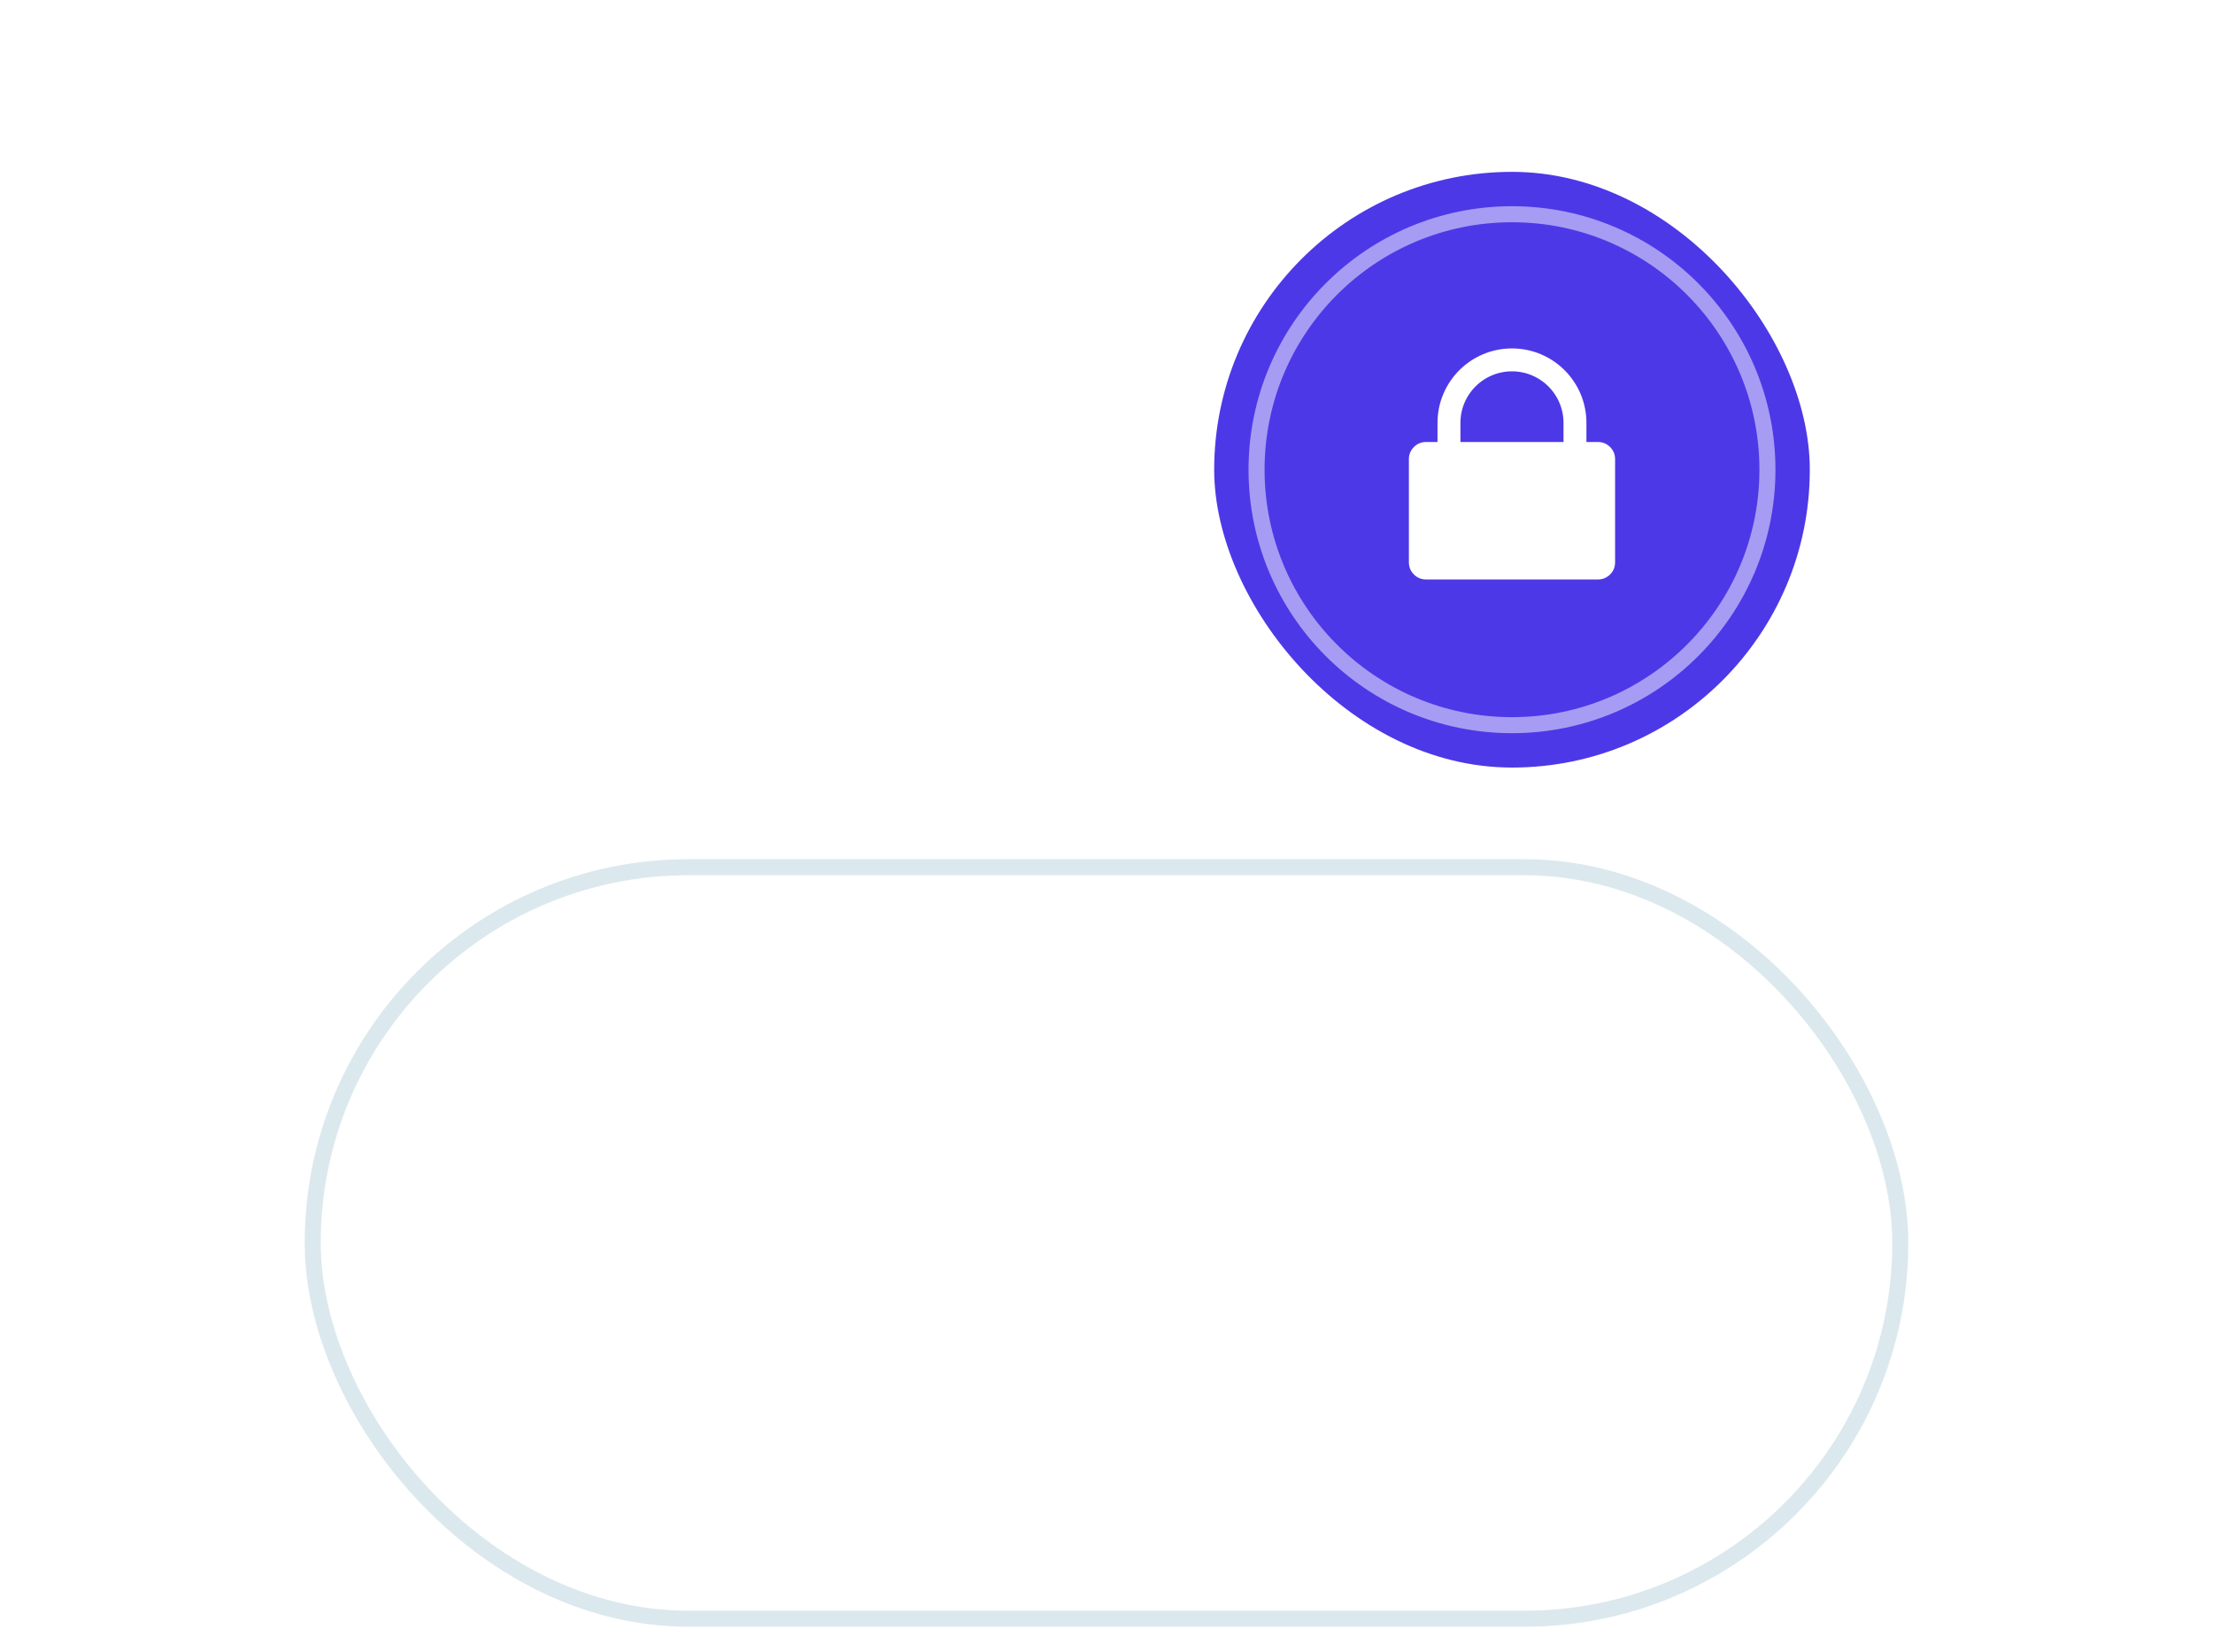 <svg width="138" height="103" viewBox="0 0 138 103" fill="none" xmlns="http://www.w3.org/2000/svg">
<g filter="url(#filter0_ddd_7913_32328)">
<rect x="19" y="5" width="100" height="47.857" rx="23.929" fill="white"/>
<rect x="19.5" y="5.5" width="99" height="46.857" rx="23.429" stroke="#DBE9EE"/>
</g>
<rect x="75.715" y="10.715" width="37.143" height="37.143" rx="18.571" fill="#4D38E7"/>
<path d="M100.402 27.871C100.194 27.663 99.941 27.559 99.643 27.559C89.378 27.559 90.877 27.559 88.929 27.559C88.631 27.559 88.378 27.663 88.17 27.871C87.962 28.079 87.857 28.332 87.857 28.63V35.059C87.857 35.356 87.962 35.61 88.17 35.818C88.378 36.026 88.631 36.13 88.929 36.13H99.643C99.941 36.13 100.194 36.026 100.403 35.818C100.611 35.61 100.715 35.356 100.715 35.059V28.63C100.715 28.332 100.611 28.079 100.402 27.871Z" fill="white"/>
<path d="M90.356 28.333V26.368C90.356 24.198 92.114 22.439 94.284 22.439V22.439C96.454 22.439 98.213 24.198 98.213 26.368V33.571" stroke="white" stroke-width="1.429" stroke-linecap="round"/>
<circle opacity="0.5" cx="94.286" cy="29.286" r="15.929" stroke="white"/>
<defs>
<filter id="filter0_ddd_7913_32328" x="0.429" y="0.714" width="137.143" height="102.143" filterUnits="userSpaceOnUse" color-interpolation-filters="sRGB">
<feFlood flood-opacity="0" result="BackgroundImageFix"/>
<feColorMatrix in="SourceAlpha" type="matrix" values="0 0 0 0 0 0 0 0 0 0 0 0 0 0 0 0 0 0 127 0" result="hardAlpha"/>
<feOffset dy="3.571"/>
<feGaussianBlur stdDeviation="3.929"/>
<feColorMatrix type="matrix" values="0 0 0 0 0 0 0 0 0 0 0 0 0 0 0 0 0 0 0.03 0"/>
<feBlend mode="normal" in2="BackgroundImageFix" result="effect1_dropShadow_7913_32328"/>
<feColorMatrix in="SourceAlpha" type="matrix" values="0 0 0 0 0 0 0 0 0 0 0 0 0 0 0 0 0 0 127 0" result="hardAlpha"/>
<feOffset dy="13.571"/>
<feGaussianBlur stdDeviation="6.786"/>
<feColorMatrix type="matrix" values="0 0 0 0 0 0 0 0 0 0 0 0 0 0 0 0 0 0 0.03 0"/>
<feBlend mode="normal" in2="effect1_dropShadow_7913_32328" result="effect2_dropShadow_7913_32328"/>
<feColorMatrix in="SourceAlpha" type="matrix" values="0 0 0 0 0 0 0 0 0 0 0 0 0 0 0 0 0 0 127 0" result="hardAlpha"/>
<feOffset dy="31.429"/>
<feGaussianBlur stdDeviation="9.286"/>
<feColorMatrix type="matrix" values="0 0 0 0 0 0 0 0 0 0 0 0 0 0 0 0 0 0 0.02 0"/>
<feBlend mode="normal" in2="effect2_dropShadow_7913_32328" result="effect3_dropShadow_7913_32328"/>
<feBlend mode="normal" in="SourceGraphic" in2="effect3_dropShadow_7913_32328" result="shape"/>
</filter>
</defs>
</svg>
